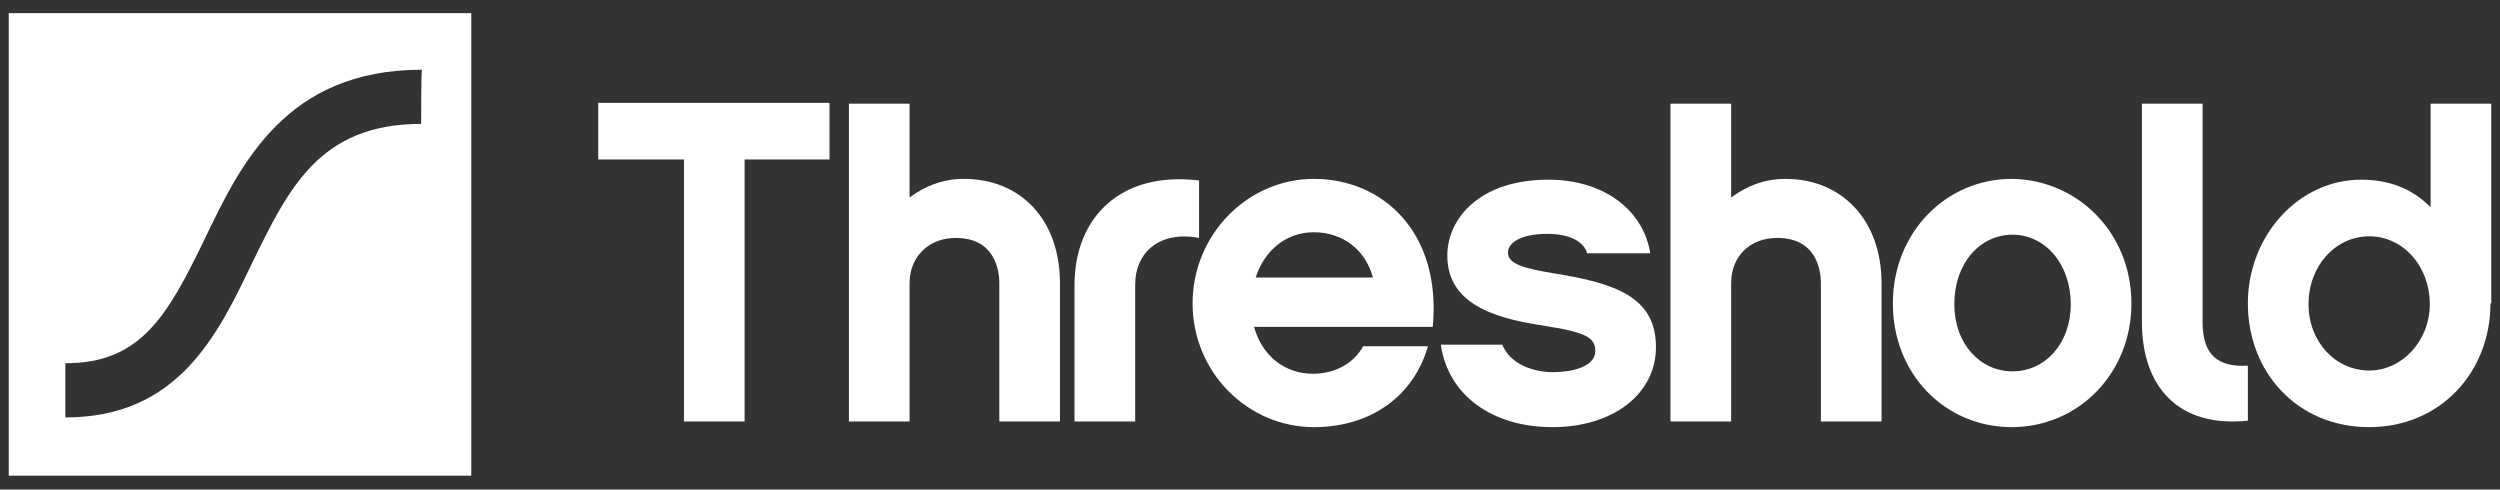 <svg xmlns="http://www.w3.org/2000/svg" width="143" height="28" viewBox="0 0 143 28" fill="none"><rect x="0" y="0" width="143" height="28" fill="#333333" stroke="none"/><path d="M42.591 9.122V24.108H39.122V9.122H34.219V5.884H47.448V9.122H42.591ZM60.63 24.108H57.161V16.199C57.161 15.412 56.884 13.609 54.663 13.609C53.137 13.609 52.027 14.672 52.027 16.199V24.108H48.558V5.93H52.027V11.296C52.906 10.648 53.923 10.232 55.126 10.232C58.456 10.232 60.63 12.637 60.63 16.199V24.108ZM68.586 13.609C66.366 13.192 64.932 14.395 64.932 16.291V24.108H61.463V16.291C61.463 12.452 64.099 9.77 68.586 10.325V13.609ZM71.731 18.697C72.194 20.362 73.489 21.379 75.108 21.379C76.264 21.379 77.374 20.87 77.976 19.807H81.676C80.89 22.582 78.484 24.432 75.154 24.432C71.361 24.432 68.216 21.287 68.216 17.355C68.216 13.424 71.361 10.232 75.154 10.232C79.132 10.232 82.462 13.331 81.953 18.697H71.731ZM78.531 15.875C78.114 14.302 76.819 13.285 75.154 13.285C73.582 13.285 72.333 14.302 71.824 15.875H78.531ZM88.799 24.432C85.376 24.432 82.832 22.628 82.416 19.714H85.931C86.394 20.87 87.781 21.287 88.799 21.287C90.187 21.287 91.251 20.87 91.251 20.084C91.251 19.344 90.788 19.02 88.429 18.65C86.024 18.28 82.786 17.633 82.786 14.626C82.786 12.498 84.636 10.278 88.568 10.278C91.667 10.278 93.98 11.943 94.396 14.487H90.788C90.603 13.84 89.817 13.377 88.522 13.377C86.903 13.377 86.255 13.932 86.255 14.441C86.255 15.135 87.273 15.366 88.938 15.644C92.314 16.199 94.72 16.939 94.72 19.853C94.72 22.536 92.268 24.432 88.799 24.432ZM107.624 24.108H104.155V16.199C104.155 15.412 103.878 13.609 101.658 13.609C100.085 13.609 99.021 14.672 99.021 16.199V24.108H95.552V5.93H99.021V11.296C99.9 10.648 100.918 10.232 102.12 10.232C105.404 10.232 107.624 12.637 107.624 16.199V24.108ZM121.917 17.355C121.917 21.379 118.864 24.432 115.071 24.432C111.279 24.432 108.272 21.425 108.272 17.355C108.272 13.285 111.325 10.232 115.071 10.232C118.864 10.278 121.917 13.331 121.917 17.355ZM118.448 17.401C118.448 15.089 116.968 13.424 115.118 13.424C113.267 13.424 111.787 15.043 111.787 17.401C111.787 19.668 113.267 21.241 115.118 21.241C116.968 21.241 118.448 19.668 118.448 17.401ZM122.518 5.93H125.987V18.419C125.987 20.315 126.866 21.009 128.578 20.917V24.062C124.6 24.478 122.518 22.119 122.518 18.419V5.93ZM142.454 17.355C142.454 21.287 139.586 24.432 135.516 24.432C131.399 24.432 128.578 21.287 128.578 17.355C128.578 13.47 131.492 10.278 135.053 10.278C136.672 10.278 137.967 10.787 139.031 11.851V5.93H142.5V17.355H142.454ZM135.516 13.516C133.619 13.516 132.047 15.181 132.047 17.401C132.047 19.575 133.619 21.194 135.516 21.194C137.412 21.194 138.985 19.483 138.985 17.401C138.985 15.227 137.458 13.516 135.516 13.516Z" fill="white"></path><path d="M26.957 0.75H0.5V27.207H26.957V0.75ZM24.09 7.087C18.262 7.087 16.504 10.787 14.422 15.043C12.434 19.205 10.167 23.877 3.738 23.877V20.778C8.039 20.778 9.566 18.095 11.694 13.701C13.775 9.353 16.365 3.988 24.136 3.988C24.09 4.034 24.09 7.087 24.09 7.087Z" fill="white"></path></svg>